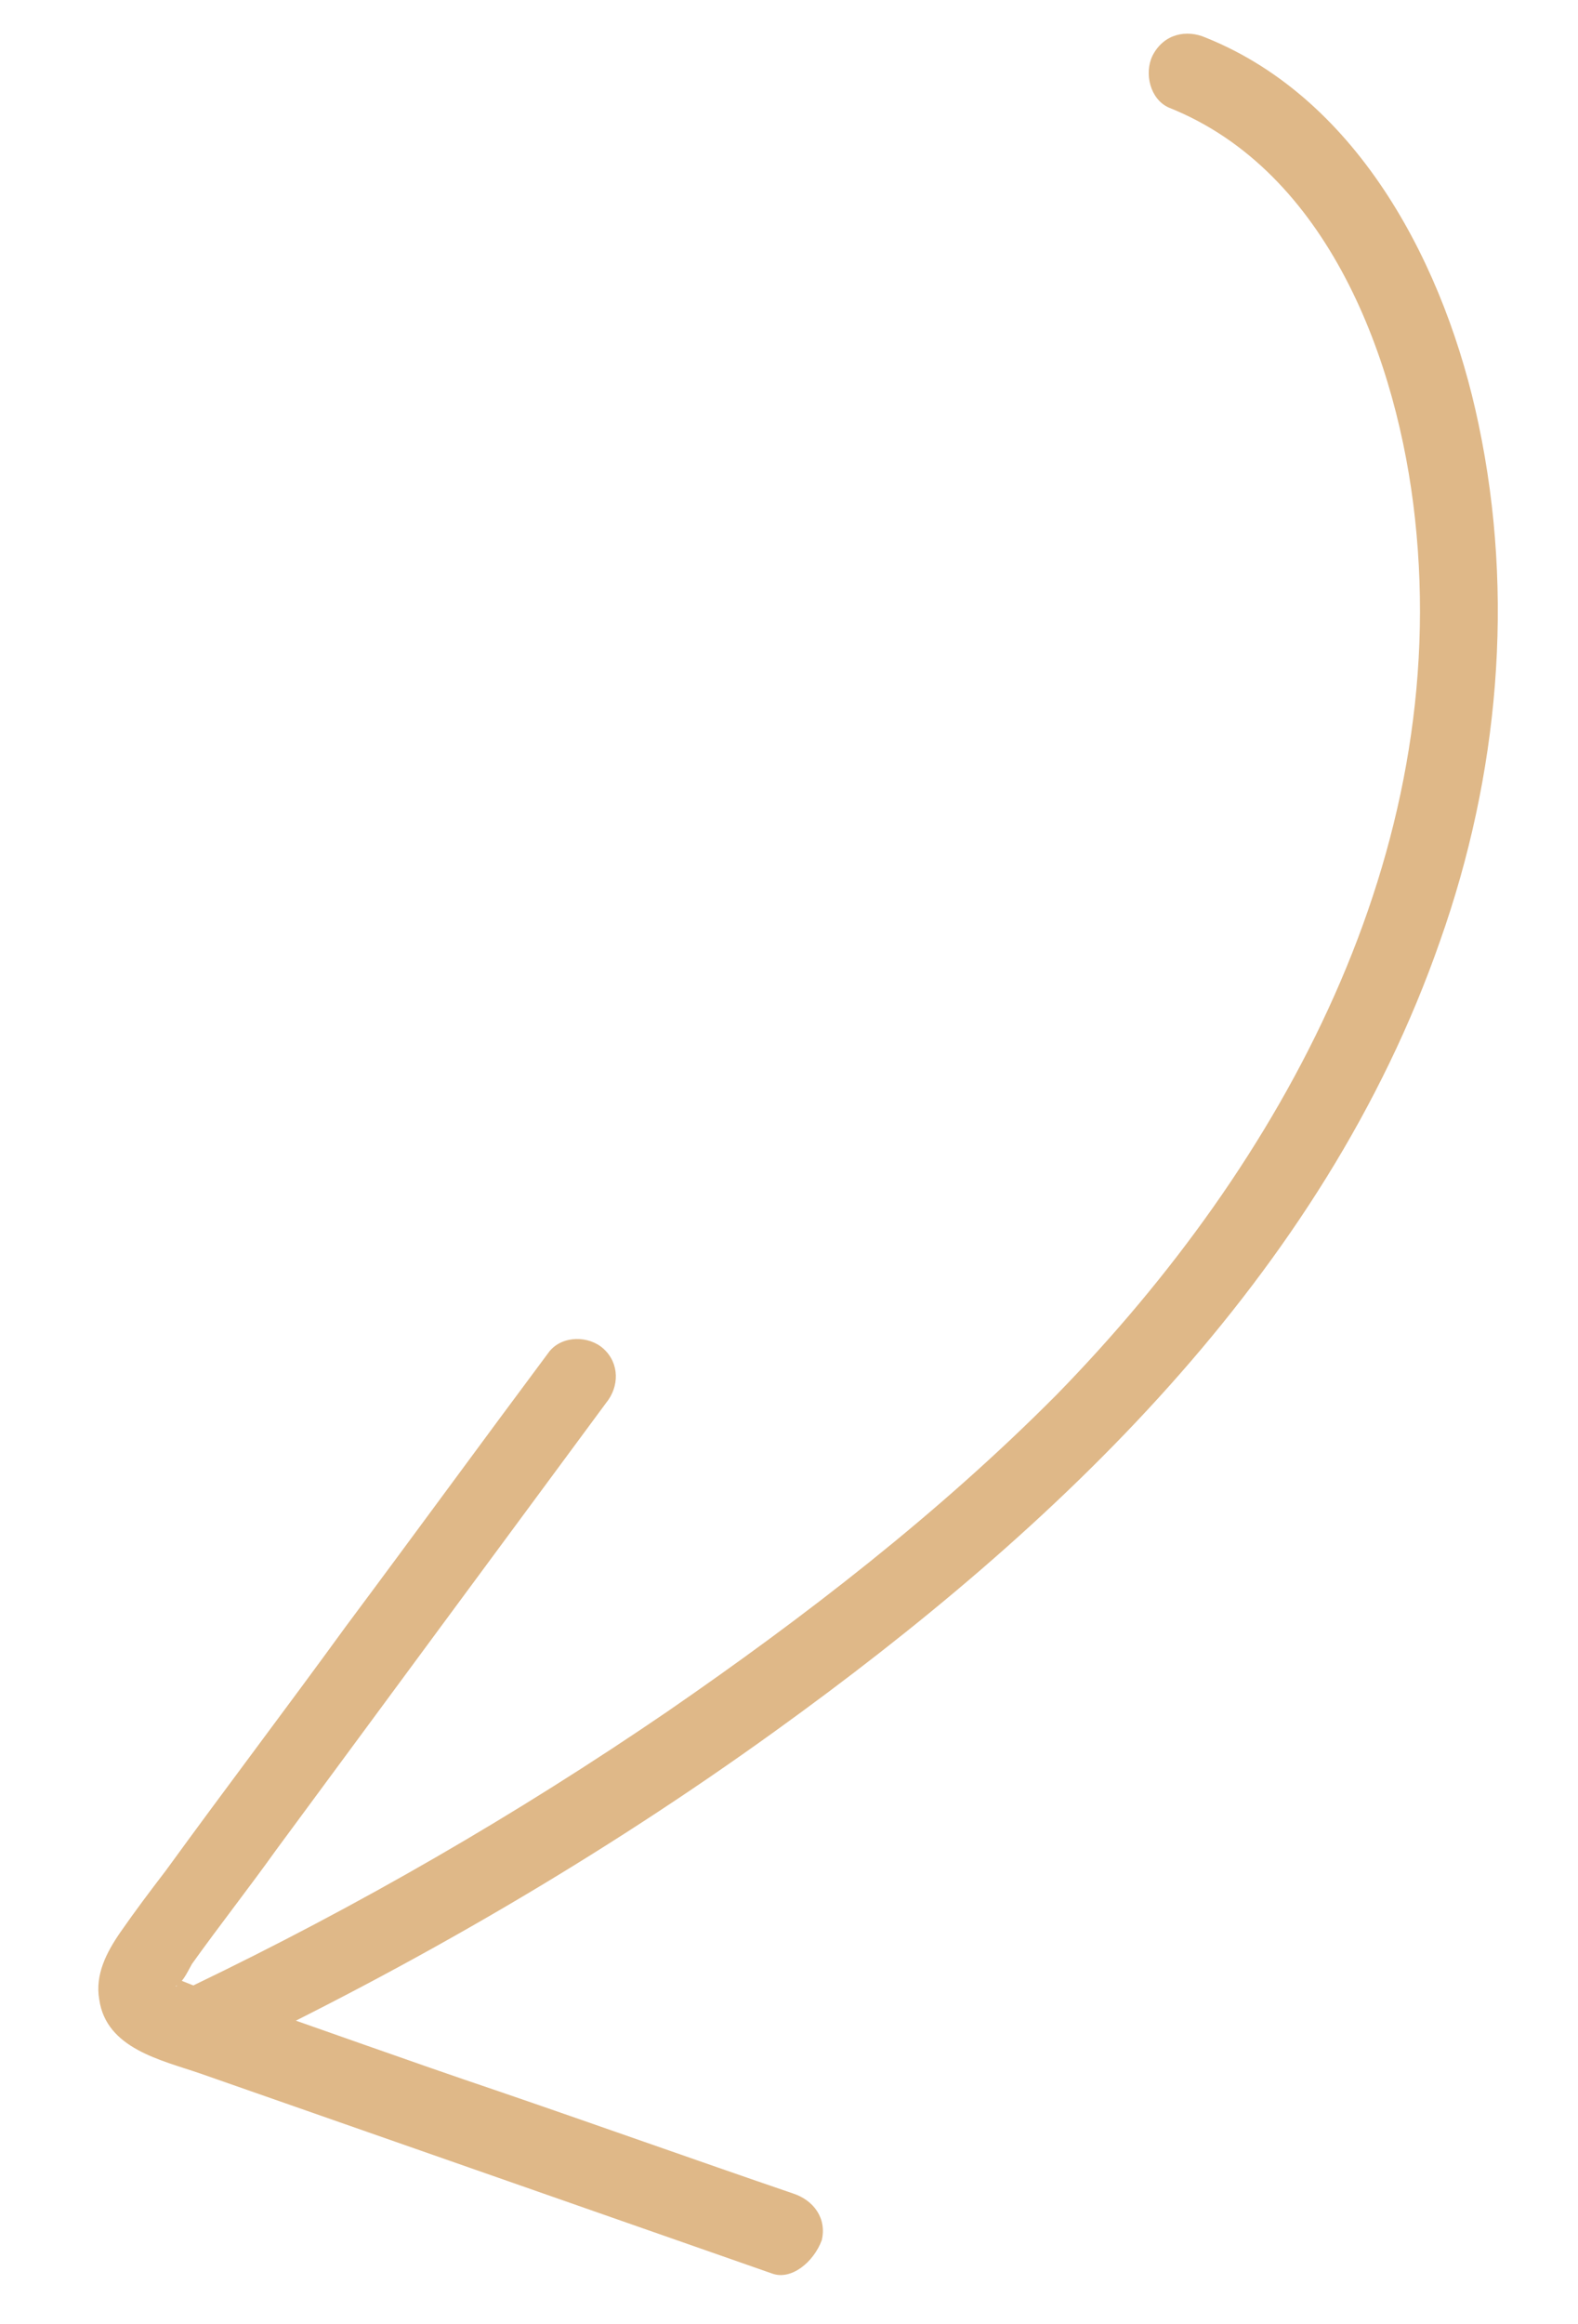 <?xml version="1.0" encoding="UTF-8"?> <svg xmlns="http://www.w3.org/2000/svg" width="70" height="103" viewBox="0 0 70 103" fill="none"><path d="M53.49 1.669C60.357 4.427 64.156 11.937 65.59 18.806C67.196 26.423 66.482 34.358 63.885 41.698C58.7 56.583 46.875 67.738 34.396 76.725C26.63 82.324 18.344 87.124 9.682 91.254C8.876 91.637 7.743 90.936 7.501 90.192C7.18 89.246 7.757 88.394 8.563 88.011C15.881 84.495 22.898 80.444 29.613 75.859C35.729 71.645 41.623 67.1 46.863 61.83C56.942 51.516 64.384 37.826 62.77 22.996C62.019 16.025 58.93 7.588 51.854 4.771C51.012 4.4 50.75 3.245 51.124 2.471C51.626 1.485 52.647 1.298 53.49 1.669Z" fill="#DFB888"></path><path d="M34.259 100.778C25.803 97.822 17.346 94.867 8.89 91.911C7.143 91.309 4.714 90.809 4.402 88.626C4.212 87.535 4.713 86.549 5.355 85.625C5.998 84.701 6.643 83.845 7.354 82.917C9.994 79.285 12.706 75.718 15.346 72.086C18.378 68.023 21.341 63.963 24.373 59.9C24.956 59.184 26.125 59.196 26.771 59.783C27.49 60.435 27.472 61.467 26.888 62.182C21.989 68.809 17.089 75.437 12.255 81.992C11.033 83.7 9.739 85.343 8.516 87.052C8.389 87.264 8.142 87.826 7.874 87.976C7.675 88.123 7.946 88.041 7.802 87.911C7.234 87.526 7.792 87.705 7.792 87.705C7.861 87.702 8.703 88.073 8.772 88.07C9.33 88.249 9.82 88.431 10.378 88.61C14.221 89.935 18.067 91.328 21.979 92.649C26.38 94.153 30.785 95.725 35.186 97.229C36.094 97.528 36.682 98.324 36.454 99.297C36.09 100.277 35.098 101.081 34.259 100.778Z" fill="#DFB888"></path></svg> 